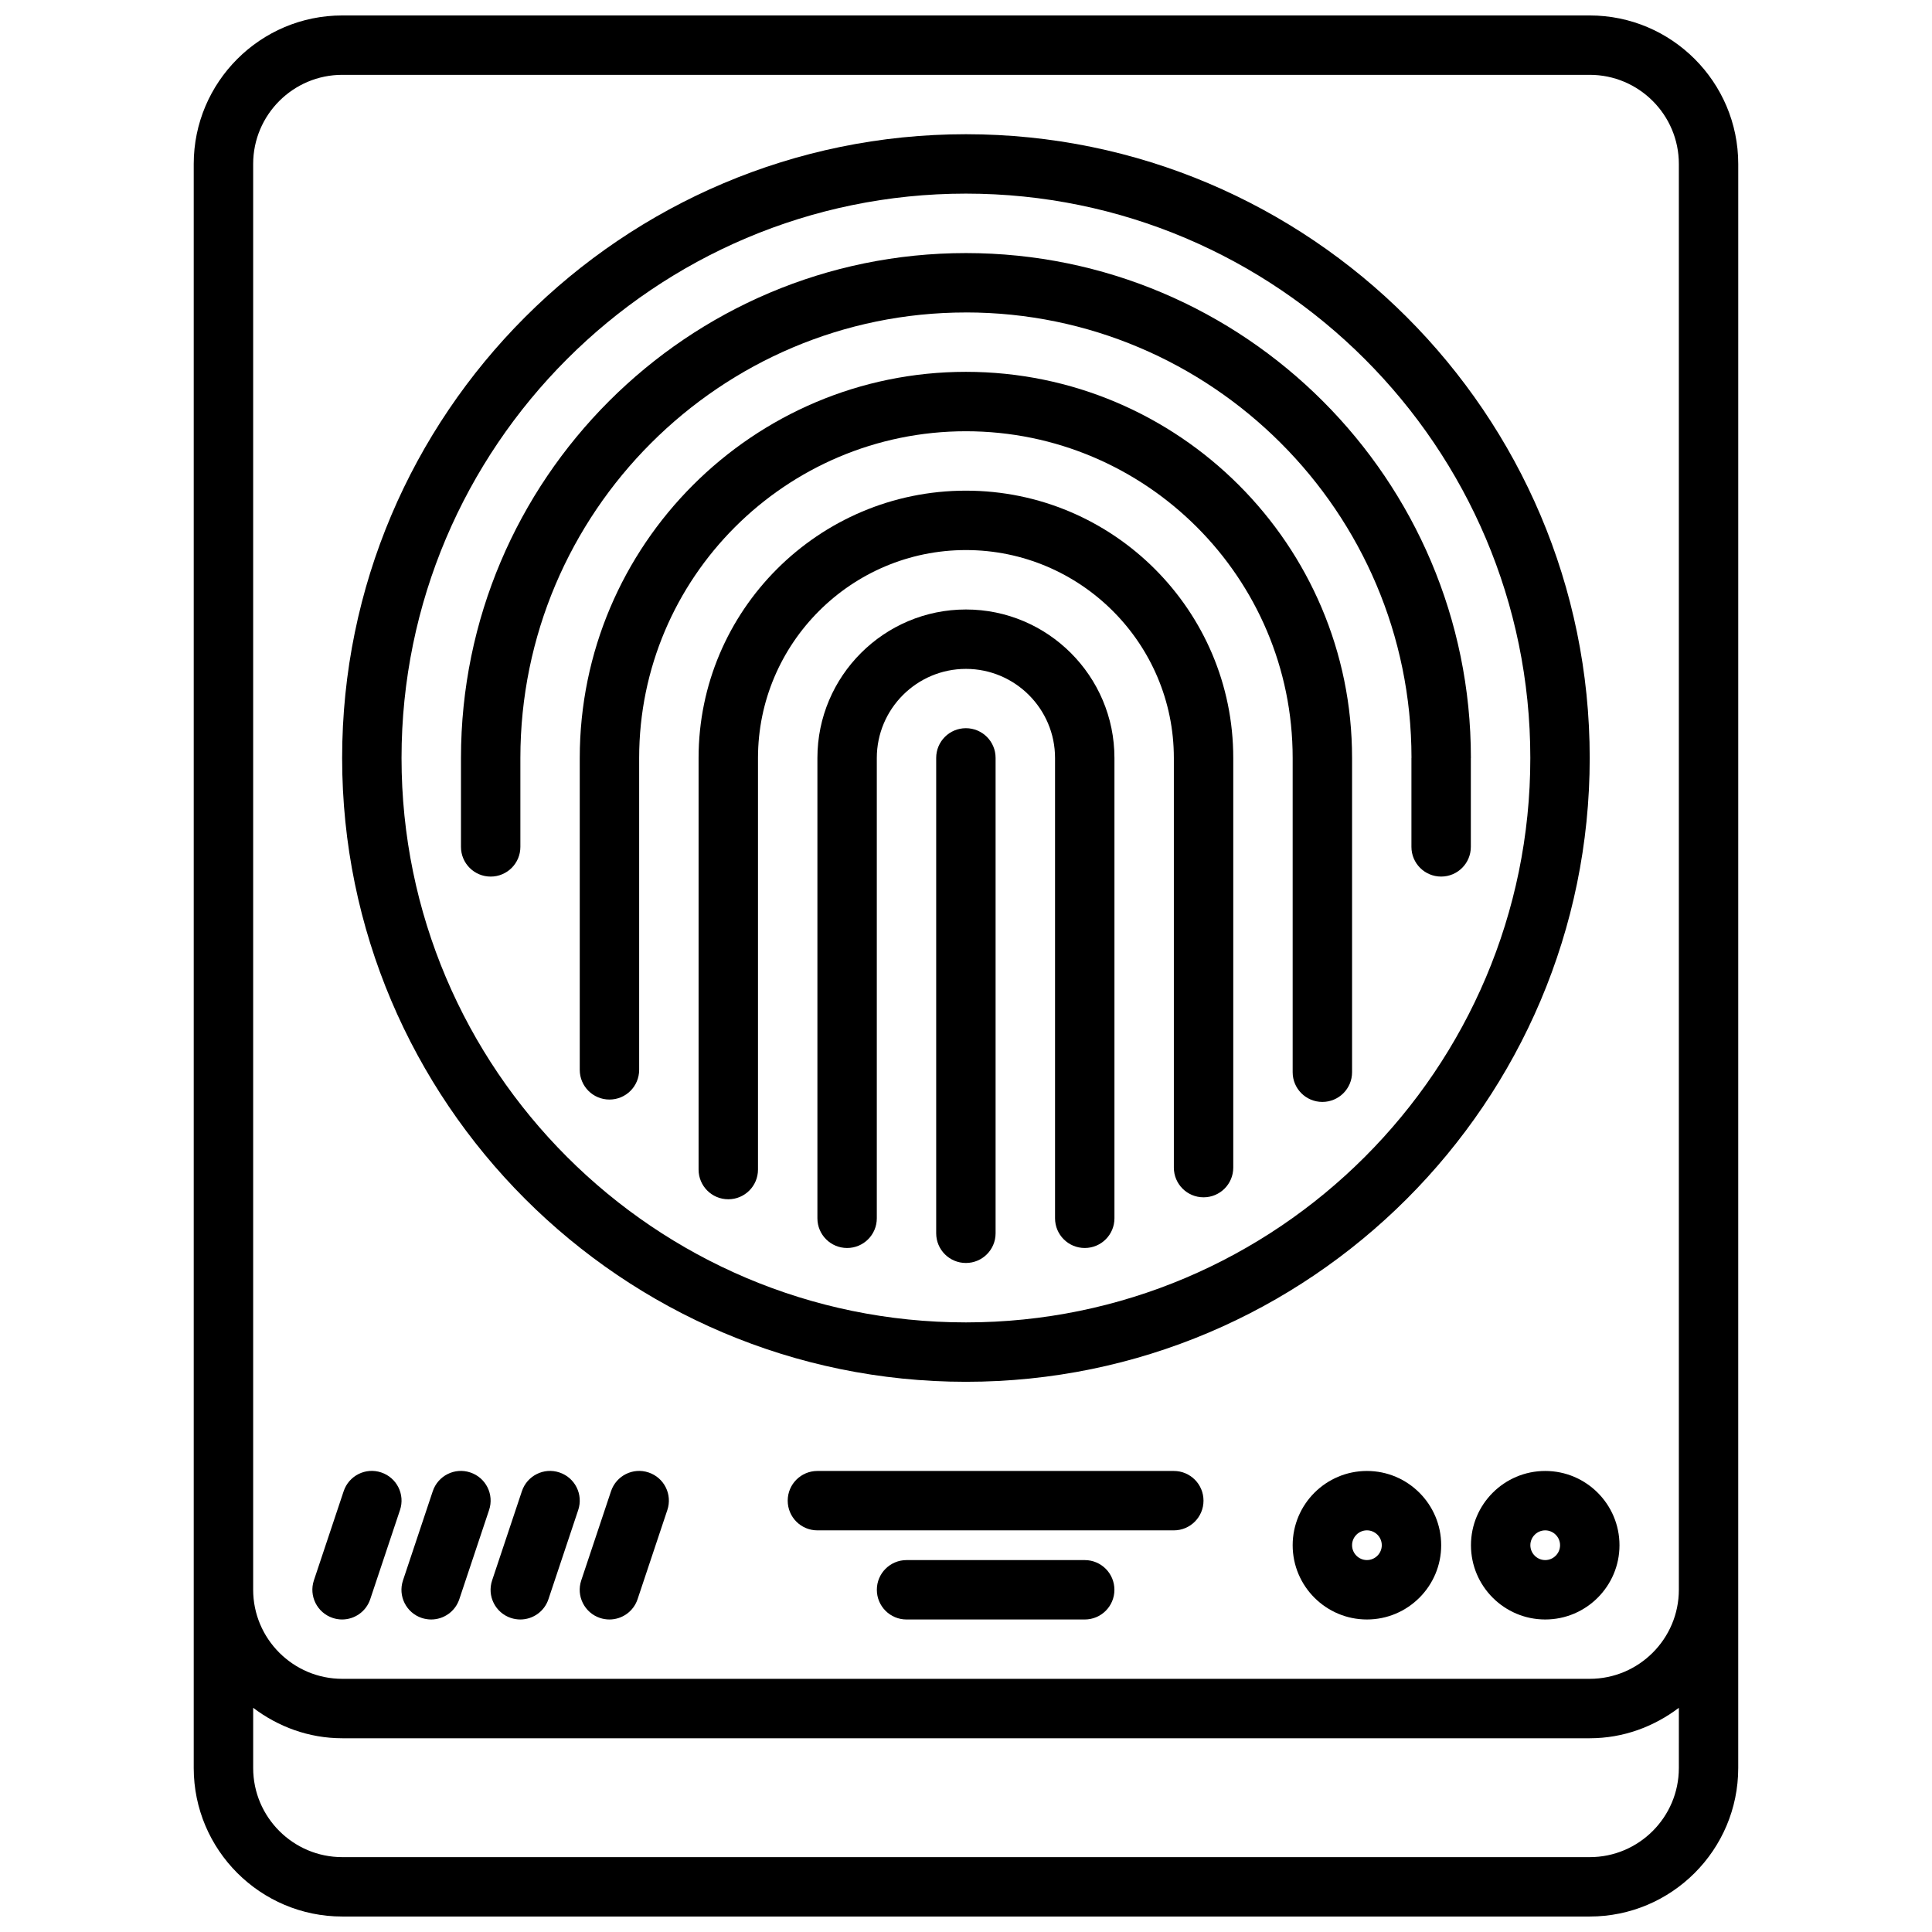 <?xml version="1.0" encoding="UTF-8"?>
<!-- Uploaded to: SVG Repo, www.svgrepo.com, Generator: SVG Repo Mixer Tools -->
<svg width="800px" height="800px" version="1.1" viewBox="144 144 512 512" xmlns="http://www.w3.org/2000/svg">
 <defs>
  <clipPath id="a">
   <path d="m195 148.09h410v503.81h-410z"/>
  </clipPath>
 </defs>
 <g clip-path="url(#a)">
  <path d="m195.34 187.45v425.09c0 21.703 17.656 39.359 39.359 39.359h330.59c21.703 0 39.359-17.656 39.359-39.359v-47.246l0.004-330.59v-47.25c0-21.703-17.656-39.359-39.359-39.359h-330.59c-21.703 0-39.363 17.656-39.363 39.359zm369.96 448.71h-330.59c-13.02 0-23.617-10.598-23.617-23.617v-15.957c6.598 5 14.719 8.07 23.617 8.07h330.59c8.895 0 17.02-3.078 23.617-8.07l-0.004 15.957c0 13.02-10.594 23.617-23.613 23.617zm-354.21-448.71c0-13.02 10.598-23.617 23.617-23.617h330.59c13.02 0 23.617 10.598 23.617 23.617v377.84c0 13.02-10.598 23.617-23.617 23.617h-330.59c-13.02 0-23.617-10.598-23.617-23.617z"/>
 </g>
 <path d="m399.98 510.19c91.148 0 165.31-74.164 165.31-165.31 0-91.148-74.164-165.31-165.31-165.31s-165.31 74.164-165.31 165.31c0 91.148 74.16 165.31 165.31 165.31zm0-314.88c82.477 0 149.57 67.094 149.57 149.57 0 82.477-67.094 149.57-149.57 149.57s-149.57-67.094-149.57-149.57c0-82.477 67.094-149.57 149.57-149.57z"/>
 <path d="m399.98 305.52c-21.703 0-39.359 17.656-39.359 39.359v121.98c0 4.352 3.519 7.871 7.871 7.871 4.352 0 7.871-3.519 7.871-7.871v-121.98c0-13.02 10.598-23.617 23.617-23.617s23.617 10.598 23.617 23.617v121.98c0 4.352 3.519 7.871 7.871 7.871 4.352 0 7.871-3.519 7.871-7.871v-121.98c0-21.703-17.656-39.359-39.359-39.359z"/>
 <path d="m399.98 274.03c-39.07 0-70.848 31.781-70.848 70.848v109.07c0 4.352 3.519 7.871 7.871 7.871 4.352 0 7.871-3.519 7.871-7.871v-109.07c0-30.379 24.727-55.105 55.105-55.105s55.105 24.727 55.105 55.105v108.55c0 4.352 3.519 7.871 7.871 7.871 4.352 0 7.871-3.519 7.871-7.871v-108.55c0-39.07-31.781-70.848-70.848-70.848z"/>
 <path d="m399.98 242.54c-56.426 0-102.34 45.91-102.34 102.34v82.641c0 4.352 3.519 7.871 7.871 7.871 4.352 0 7.871-3.519 7.871-7.871v-82.641c0-47.742 38.848-86.594 86.594-86.594 47.742 0 86.594 38.848 86.594 86.594v83.27c0 4.352 3.519 7.871 7.871 7.871 4.352 0 7.871-3.519 7.871-7.871v-83.27c0-56.426-45.91-102.34-102.34-102.34z"/>
 <path d="m399.98 226.8c65.094 0 118.04 52.938 118.08 118.02 0 0.023-0.016 0.039-0.016 0.062v23.547c0 4.352 3.519 7.871 7.871 7.871s7.871-3.519 7.871-7.871v-23.465c0-0.031 0.016-0.047 0.016-0.078 0-73.793-60.031-133.82-133.82-133.82s-133.82 60.031-133.82 133.82v23.547c0 4.352 3.519 7.871 7.871 7.871s7.871-3.519 7.871-7.871v-23.547c0-65.109 52.973-118.08 118.08-118.08z"/>
 <path d="m399.97 336.98c-4.352 0-7.871 3.519-7.871 7.871v125.98c0 4.352 3.519 7.871 7.871 7.871s7.871-3.519 7.871-7.871v-125.98c0-4.356-3.519-7.871-7.871-7.871z"/>
 <path d="m455.07 533.82h-94.449c-4.352 0-7.871 3.519-7.871 7.871 0 4.352 3.519 7.871 7.871 7.871h94.449c4.352 0 7.871-3.519 7.871-7.871 0-4.356-3.516-7.871-7.871-7.871z"/>
 <path d="m431.46 557.44h-47.215c-4.352 0-7.871 3.519-7.871 7.871 0 4.352 3.519 7.871 7.871 7.871h47.215c4.352 0 7.871-3.519 7.871-7.871 0-4.352-3.519-7.871-7.871-7.871z"/>
 <path d="m533.82 553.5c0 10.855 8.824 19.68 19.68 19.68 10.855 0 19.68-8.824 19.68-19.68 0-10.855-8.824-19.68-19.68-19.68-10.855 0-19.68 8.824-19.68 19.68zm23.613 0c0 2.164-1.77 3.938-3.938 3.938-2.16-0.004-3.934-1.773-3.934-3.938 0-2.164 1.77-3.938 3.938-3.938 2.164 0 3.934 1.773 3.934 3.938z"/>
 <path d="m506.25 533.82c-10.855 0-19.68 8.824-19.68 19.68 0 10.855 8.824 19.68 19.68 19.68 10.855 0 19.68-8.824 19.68-19.68 0-10.855-8.824-19.68-19.68-19.68zm0 23.613c-2.164 0-3.938-1.77-3.938-3.938 0-2.164 1.77-3.938 3.938-3.938 2.164 0 3.938 1.77 3.938 3.938s-1.773 3.938-3.938 3.938z"/>
 <path d="m232.17 572.77c0.816 0.277 1.668 0.41 2.488 0.41 3.297 0 6.367-2.086 7.461-5.383l7.887-23.625c1.379-4.117-0.844-8.582-4.977-9.957-4.125-1.395-8.582 0.852-9.957 4.977l-7.887 23.625c-1.371 4.121 0.852 8.574 4.984 9.953z"/>
 <path d="m268.64 534.22c-4.117-1.395-8.582 0.852-9.957 4.977l-7.887 23.625c-1.379 4.117 0.844 8.582 4.977 9.957 0.824 0.27 1.676 0.402 2.492 0.402 3.297 0 6.367-2.086 7.461-5.383l7.887-23.625c1.383-4.117-0.84-8.574-4.973-9.953z"/>
 <path d="m292.26 534.22c-4.109-1.395-8.59 0.852-9.957 4.977l-7.887 23.625c-1.379 4.117 0.844 8.582 4.977 9.957 0.824 0.27 1.672 0.402 2.492 0.402 3.297 0 6.367-2.086 7.461-5.383l7.887-23.625c1.379-4.117-0.84-8.574-4.973-9.953z"/>
 <path d="m315.88 534.22c-4.117-1.395-8.582 0.852-9.957 4.977l-7.887 23.625c-1.379 4.117 0.844 8.582 4.977 9.957 0.82 0.27 1.672 0.402 2.492 0.402 3.297 0 6.367-2.086 7.461-5.383l7.887-23.625c1.379-4.117-0.84-8.574-4.973-9.953z"/>
</svg>
